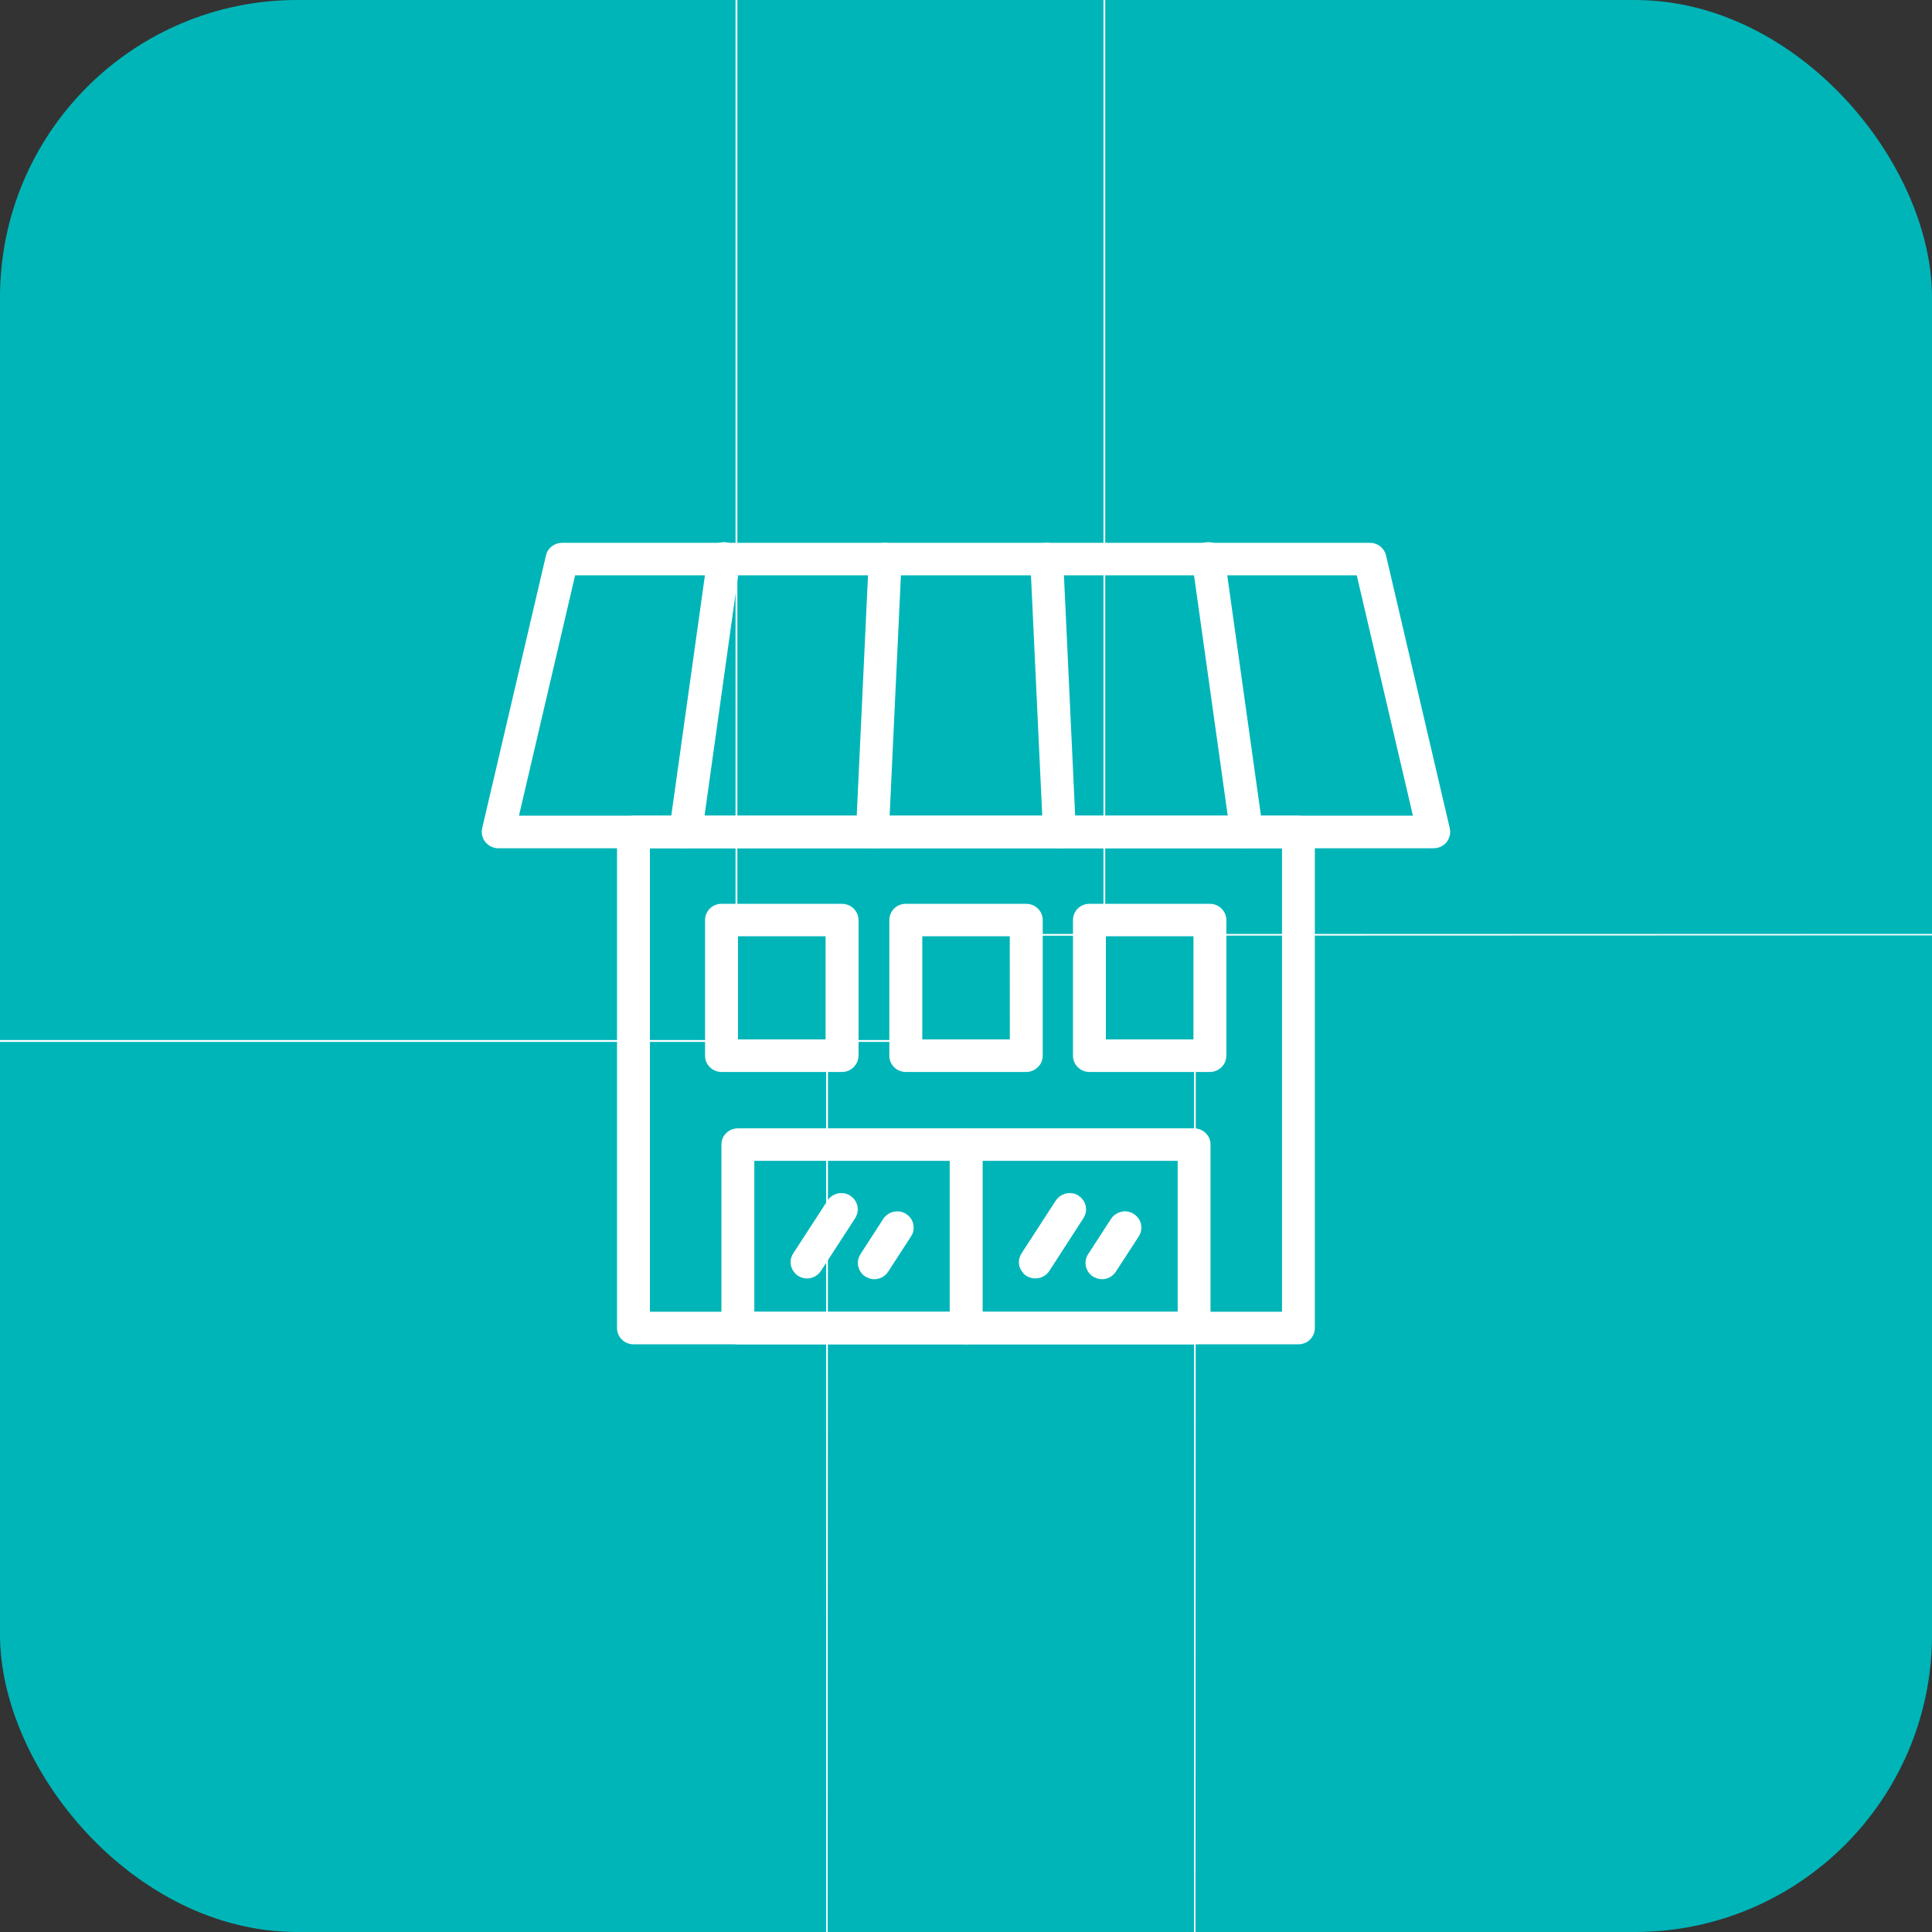 <svg width="32" height="32" viewBox="0 0 32 32" fill="none" xmlns="http://www.w3.org/2000/svg">
<rect x="0" y="0" width="32" height="32" fill="#333333" stroke="none"/>
<g id="Frame 1261158045">
<rect id="Rectangle 34624662" width="32" height="32" rx="4.923" fill="#00B5B8"/>
<g id="Group 1261157669">
<path id="Vector" d="M21.505 13.521C21.575 13.521 21.642 13.549 21.691 13.598L21.724 13.637C21.753 13.679 21.768 13.729 21.768 13.78V21.997C21.768 22.048 21.753 22.098 21.724 22.141L21.691 22.181C21.642 22.229 21.575 22.256 21.505 22.256H10.493C10.348 22.256 10.23 22.14 10.23 21.997V13.78C10.23 13.637 10.348 13.521 10.493 13.521H21.505ZM10.755 21.737H21.244V14.04H10.755V21.737Z" fill="white" stroke="white" stroke-width="0.02"/>
<path id="Vector_2" d="M22.689 9.001L22.734 9.004C22.837 9.021 22.923 9.098 22.947 9.201L24.003 13.721L24.004 13.723V13.724H24.003C24.016 13.781 24.009 13.84 23.984 13.892L23.953 13.942C23.916 13.988 23.863 14.02 23.806 14.033L23.747 14.04H8.253C8.193 14.04 8.136 14.019 8.09 13.983L8.048 13.942C7.997 13.88 7.979 13.798 7.996 13.721L9.053 9.202L9.066 9.159C9.107 9.064 9.202 9.001 9.309 9.001H22.689ZM8.583 13.52H23.415L22.48 9.519H9.518L8.583 13.52Z" fill="white" stroke="white" stroke-width="0.02"/>
<path id="Vector_3" d="M12.027 8.992L12.078 9.005C12.127 9.022 12.171 9.054 12.203 9.097L12.229 9.142C12.251 9.189 12.258 9.242 12.249 9.294L11.617 13.813C11.599 13.942 11.487 14.039 11.356 14.039L11.321 14.036C11.269 14.029 11.221 14.006 11.182 13.973L11.147 13.935C11.105 13.881 11.086 13.812 11.096 13.744L11.729 9.222L11.74 9.171C11.756 9.122 11.787 9.077 11.829 9.045L11.873 9.018C11.921 8.994 11.974 8.985 12.027 8.992Z" fill="white" stroke="white" stroke-width="0.02"/>
<path id="Vector_4" d="M14.727 9.008C14.828 9.034 14.905 9.117 14.921 9.219L14.924 9.272L14.712 13.792L14.706 13.842C14.677 13.956 14.574 14.04 14.451 14.04H14.438C14.293 14.033 14.181 13.912 14.188 13.768L14.4 9.249C14.403 9.18 14.433 9.114 14.485 9.068L14.526 9.038C14.57 9.011 14.622 8.998 14.674 9.001L14.727 9.008Z" fill="white" stroke="white" stroke-width="0.02"/>
<path id="Vector_5" d="M17.377 9.004C17.498 9.022 17.593 9.122 17.599 9.248L17.81 13.767V13.768L17.807 13.821C17.788 13.94 17.687 14.034 17.56 14.04H17.547C17.425 14.04 17.321 13.956 17.293 13.842L17.286 13.793L17.074 9.272C17.067 9.129 17.18 9.007 17.325 9.001L17.377 9.004Z" fill="white" stroke="white" stroke-width="0.02"/>
<path id="Vector_6" d="M20.03 8.99C20.082 8.993 20.133 9.012 20.175 9.045H20.174C20.23 9.088 20.267 9.152 20.274 9.222L20.907 13.738L20.911 13.741L20.898 13.743L20.908 13.742C20.915 13.793 20.907 13.845 20.884 13.891L20.857 13.935C20.815 13.989 20.753 14.024 20.684 14.034L20.672 14.036V14.035L20.648 14.039C20.534 14.039 20.434 13.965 20.399 13.861L20.388 13.815L19.754 9.294L19.75 9.241C19.752 9.189 19.77 9.139 19.801 9.097L19.836 9.058C19.875 9.023 19.924 8.999 19.977 8.992L20.03 8.99Z" fill="white" stroke="white" stroke-width="0.02"/>
<path id="Vector_7" d="M19.778 18.699C19.848 18.699 19.914 18.726 19.964 18.775L19.997 18.814C20.025 18.856 20.04 18.906 20.04 18.957V21.997C20.04 22.048 20.025 22.099 19.997 22.141L19.964 22.18C19.914 22.228 19.848 22.256 19.778 22.256H12.221C12.076 22.256 11.959 22.14 11.959 21.997V18.957C11.959 18.814 12.076 18.699 12.221 18.699H19.778ZM12.484 21.738H19.516V19.217H12.484V21.738Z" fill="white" stroke="white" stroke-width="0.02"/>
<path id="Vector_8" d="M16.003 18.699C16.148 18.699 16.265 18.814 16.266 18.957V21.997C16.266 22.048 16.249 22.099 16.221 22.141L16.189 22.18C16.14 22.228 16.072 22.256 16.003 22.256C15.858 22.256 15.74 22.14 15.74 21.997V18.957C15.741 18.814 15.858 18.699 16.003 18.699Z" fill="white" stroke="white" stroke-width="0.02"/>
<path id="Vector_9" d="M17.53 19.848C17.615 19.763 17.752 19.745 17.857 19.811L17.899 19.845C17.973 19.916 17.999 20.025 17.962 20.121L17.939 20.168L17.371 21.046C17.334 21.102 17.278 21.141 17.214 21.157L17.148 21.165C17.076 21.165 17.009 21.136 16.96 21.087L16.919 21.03C16.872 20.947 16.876 20.846 16.927 20.767L17.497 19.888L17.53 19.848Z" fill="white" stroke="white" stroke-width="0.02"/>
<path id="Vector_10" d="M18.574 20.08C18.643 20.064 18.715 20.077 18.774 20.115L18.814 20.147C18.852 20.182 18.878 20.228 18.889 20.279L18.895 20.329C18.895 20.364 18.889 20.398 18.876 20.43L18.852 20.475L18.473 21.058C18.424 21.133 18.341 21.178 18.252 21.178C18.227 21.178 18.202 21.174 18.179 21.167L18.111 21.137C17.989 21.06 17.953 20.899 18.031 20.779L18.409 20.196L18.441 20.155C18.477 20.118 18.523 20.093 18.574 20.081V20.08Z" fill="white" stroke="white" stroke-width="0.02"/>
<path id="Vector_11" d="M13.748 19.848C13.834 19.763 13.97 19.745 14.076 19.811L14.118 19.845C14.192 19.916 14.218 20.025 14.181 20.121L14.158 20.168L13.588 21.046C13.54 21.121 13.456 21.165 13.367 21.165C13.295 21.165 13.228 21.136 13.179 21.087L13.137 21.03C13.091 20.947 13.094 20.846 13.146 20.767L13.707 19.903H13.706L13.715 19.888L13.748 19.848Z" fill="white" stroke="white" stroke-width="0.02"/>
<path id="Vector_12" d="M14.855 20.074C14.907 20.072 14.959 20.086 15.003 20.115L15.043 20.147C15.081 20.182 15.107 20.228 15.118 20.279L15.123 20.329C15.124 20.364 15.118 20.398 15.105 20.43L15.08 20.475L14.702 21.058C14.653 21.133 14.57 21.178 14.48 21.178C14.455 21.178 14.431 21.174 14.408 21.167L14.34 21.137C14.296 21.109 14.261 21.069 14.241 21.022L14.225 20.974C14.21 20.907 14.223 20.836 14.26 20.779L14.637 20.196L14.646 20.183V20.185C14.683 20.132 14.739 20.095 14.803 20.08L14.855 20.074Z" fill="white" stroke="white" stroke-width="0.02"/>
<path id="Vector_13" d="M12.203 14.98H13.947V14.981C13.999 14.981 14.05 14.995 14.092 15.023L14.132 15.055L14.165 15.095C14.194 15.137 14.21 15.187 14.21 15.239V17.485C14.209 17.537 14.194 17.587 14.165 17.629L14.132 17.668C14.083 17.718 14.016 17.745 13.946 17.745H13.704L13.694 43.185V17.745H11.951C11.805 17.745 11.688 17.629 11.688 17.486V15.239C11.688 15.095 11.805 14.98 11.951 14.98H12.193L12.203 -18310.8V14.98ZM12.213 17.226H13.684V15.498H12.213V17.226Z" fill="white" stroke="white" stroke-width="0.02"/>
<path id="Vector_14" d="M16.998 14.98C17.05 14.98 17.101 14.995 17.144 15.023L17.184 15.055L17.217 15.095C17.245 15.137 17.261 15.187 17.261 15.239V15.479H42.69L17.261 15.488V17.485L17.256 17.535C17.249 17.569 17.236 17.601 17.217 17.629L17.184 17.668C17.134 17.717 17.067 17.745 16.998 17.745H15.002C14.857 17.745 14.74 17.629 14.74 17.486V17.247H-13313L14.74 17.236V15.239C14.74 15.095 14.857 14.98 15.002 14.98H16.998ZM15.266 17.226H16.736L16.735 15.498H15.266V17.226Z" fill="white" stroke="white" stroke-width="0.02"/>
<path id="Vector_15" d="M18.296 14.98H20.04C20.091 14.98 20.142 14.995 20.185 15.023L20.225 15.055L20.258 15.095C20.287 15.137 20.302 15.187 20.302 15.239V17.485L20.297 17.535C20.291 17.569 20.278 17.601 20.259 17.629L20.226 17.668C20.176 17.717 20.11 17.745 20.04 17.745H19.796L19.787 43.187V17.745H18.044C17.899 17.745 17.782 17.629 17.782 17.486V15.239C17.782 15.095 17.899 14.98 18.044 14.98H18.287L18.296 -26642.6V14.98ZM18.307 17.226H19.777L19.778 15.498H18.307V17.226Z" fill="white" stroke="white" stroke-width="0.02"/>
</g>
</g>
</svg>
